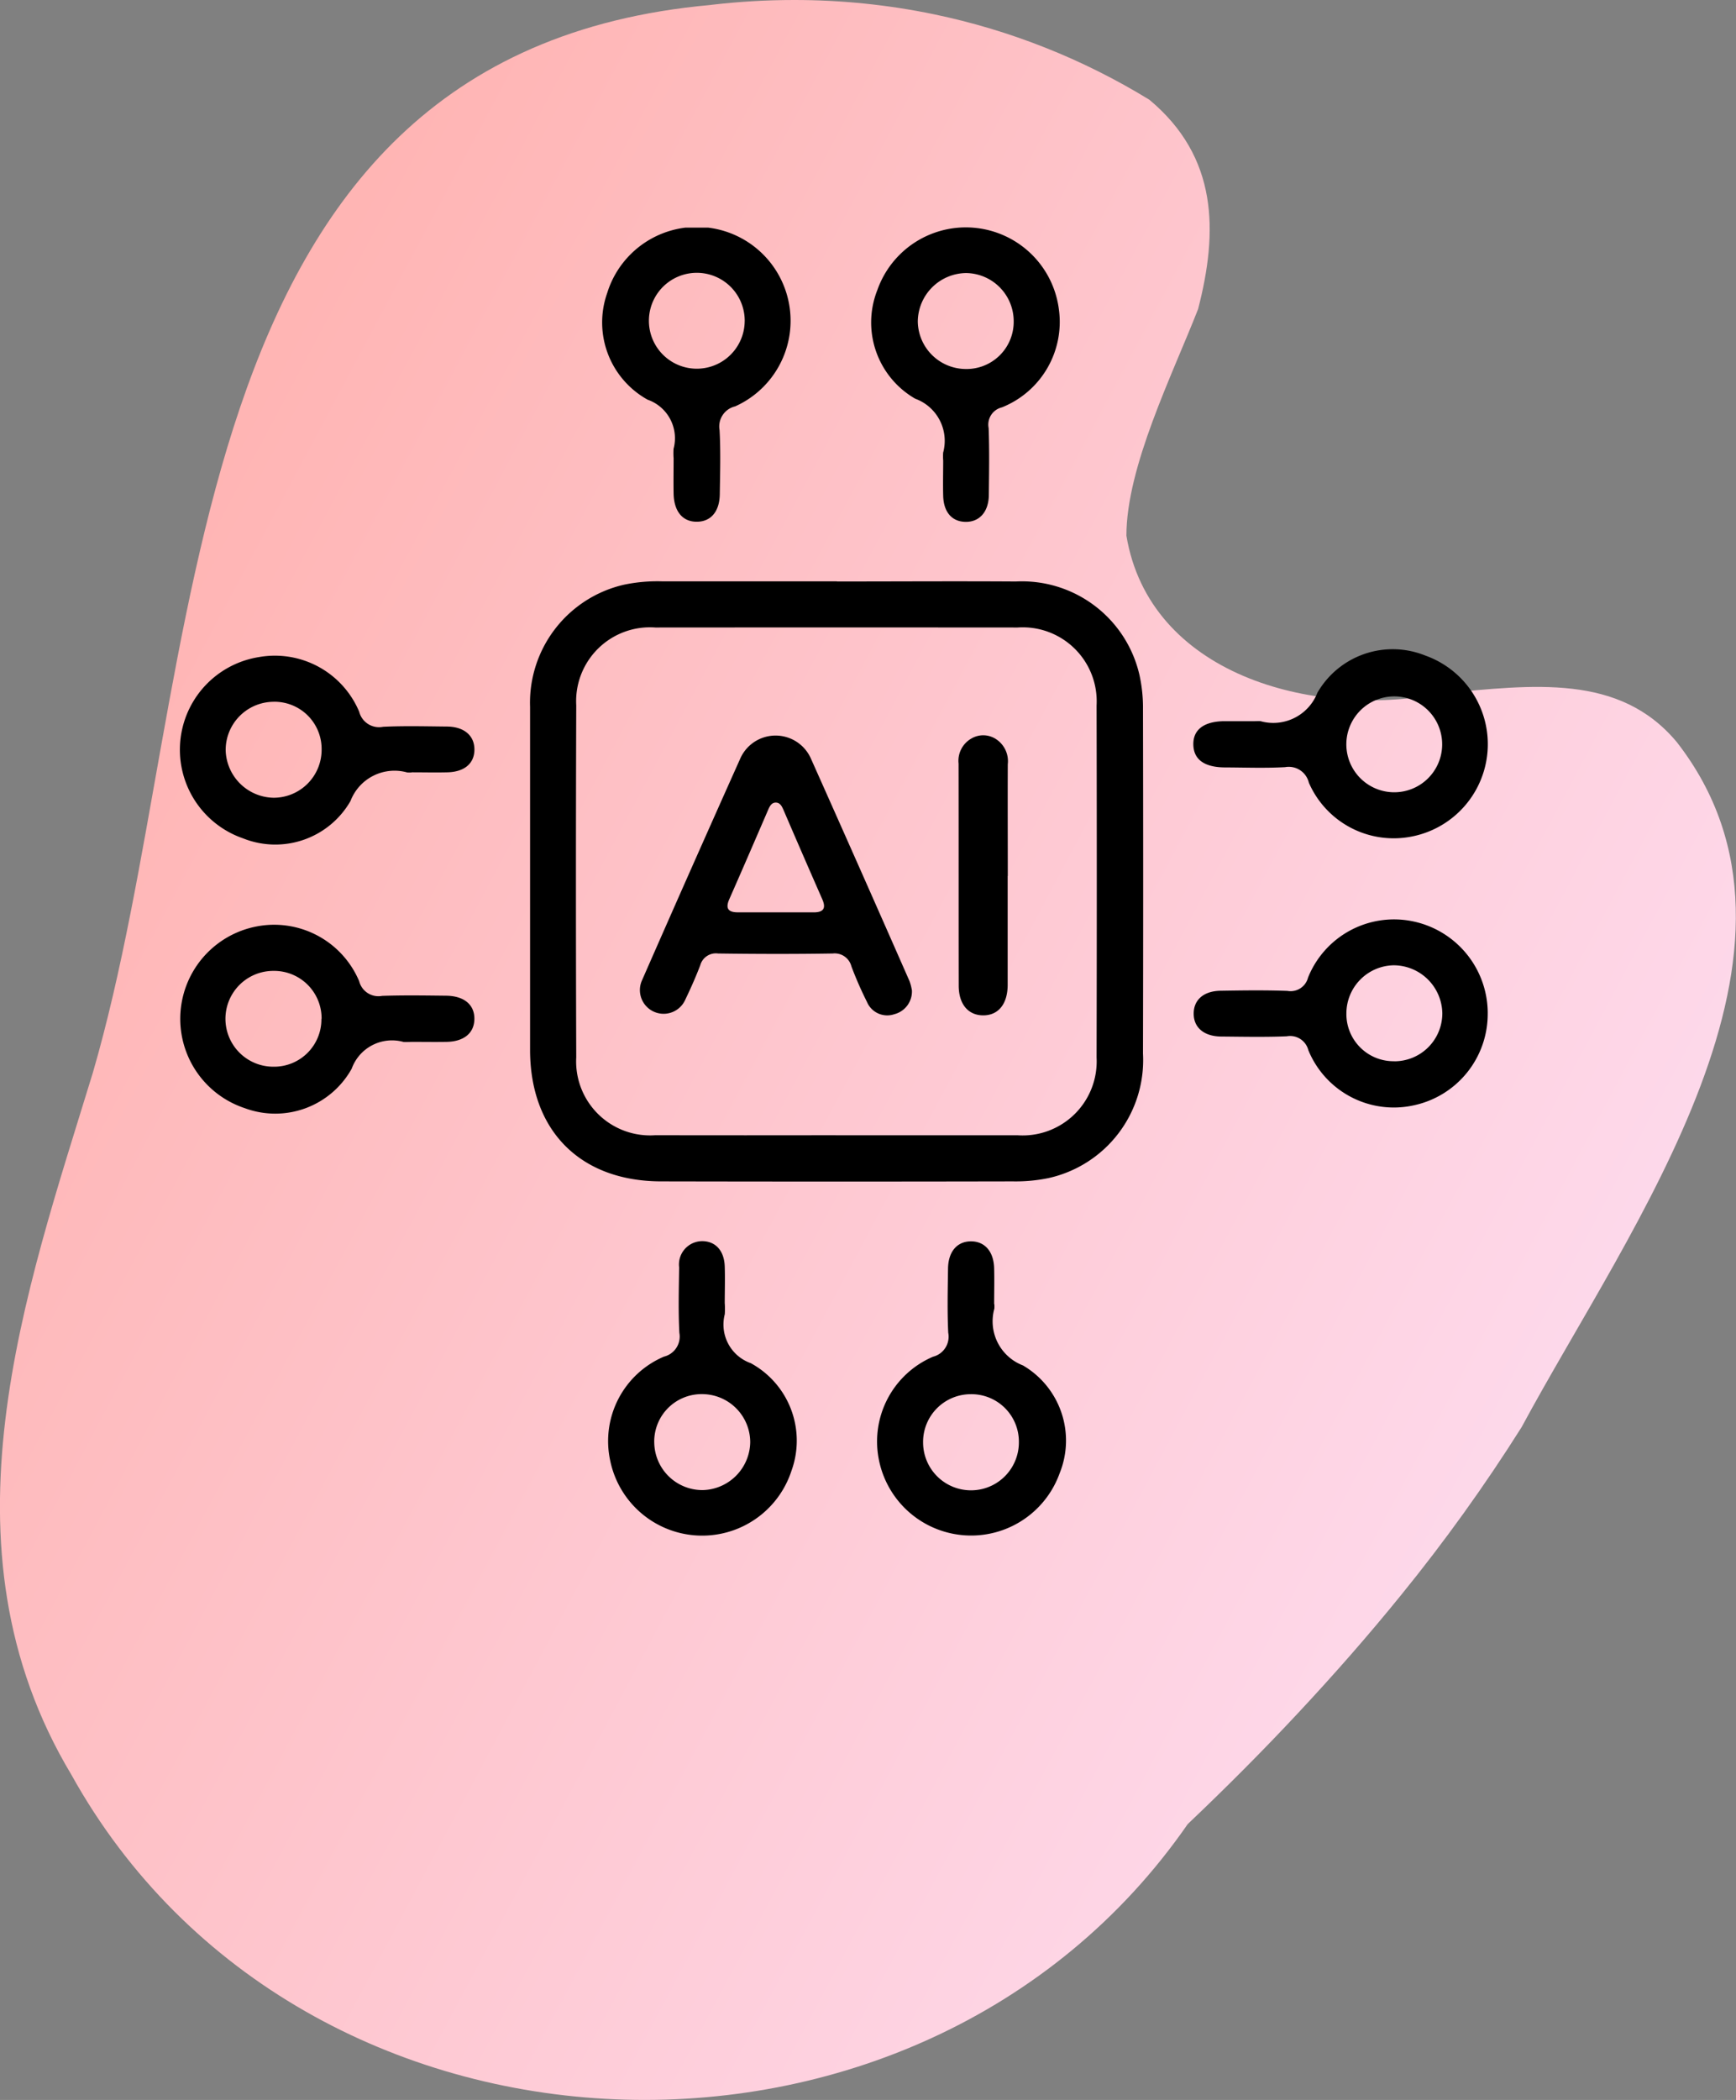 <svg xmlns="http://www.w3.org/2000/svg" xmlns:xlink="http://www.w3.org/1999/xlink" width="75.686" height="91.518" viewBox="0 0 75.686 91.518">
  <rect x="0" y="0" width="75.686" height="91.518" fill="#808080" stroke="none"/>
  <defs>
    <linearGradient id="linear-gradient" x1="0.5" x2="0.5" y2="1" gradientUnits="objectBoundingBox">
      <stop offset="0" stop-color="#ffaba5"/>
      <stop offset="1" stop-color="#fde6ff"/>
    </linearGradient>
    <clipPath id="clip-path">
      <path id="Path_95403" data-name="Path 95403" d="M294.274,7.3c-23.88,2.135-21.88,29.135-26.946,46.531h0c-2.936,9.6-6.936,20.6-.936,30.6,10,18,37,19,48.669,2.15,1.633-1.55,3.244-3.162,4.8-4.828s3.072-3.388,4.505-5.158a74.811,74.811,0,0,0,5.252-7.314c4.77-8.85,13.77-20.85,6.77-29.85-2.5-3-6.25-2.5-10.25-2.125-5.75,1.125-12.75-.875-13.75-6.875,0-3,2-7,3.125-9.875.875-3.375.875-6.625-2.125-9.125A29.443,29.443,0,0,0,304,7.708a29.967,29.967,0,0,0-6.1-.623,31.192,31.192,0,0,0-3.629.213" fill="url(#linear-gradient)"/>
    </clipPath>
    <clipPath id="clip-path-2">
      <rect id="Rectangle_2114" data-name="Rectangle 2114" width="57.001" height="57" fill="none"/>
    </clipPath>
  </defs>
  <g id="Group_2876" data-name="Group 2876" transform="translate(-9716.14 -6548.081)">
    <g id="Group_2839" data-name="Group 2839" transform="translate(9452.861 6540.996)">
      <g id="Group_2838" data-name="Group 2838" clip-path="url(#clip-path)">
        <rect id="Rectangle_2128" data-name="Rectangle 2128" width="124.507" height="119.304" transform="translate(219.54 80.787) rotate(-61)" fill="url(#linear-gradient)"/>
      </g>
    </g>
    <g id="Group_2811" data-name="Group 2811" transform="translate(9724 6558)">
      <g id="Group_2810" data-name="Group 2810" transform="translate(0 0)" clip-path="url(#clip-path-2)">
        <path id="Path_95367" data-name="Path 95367" d="M29.434,16.235c2.6,0,5.2-.017,7.8,0a5.255,5.255,0,0,1,5.388,4.083,6.617,6.617,0,0,1,.152,1.481q.016,7.507,0,15.015a5.265,5.265,0,0,1-4.125,5.422,7.094,7.094,0,0,1-1.549.142q-7.669.016-15.339,0c-3.521-.006-5.707-2.209-5.709-5.731q0-7.474,0-14.949a5.276,5.276,0,0,1,4.094-5.323,7.107,7.107,0,0,1,1.678-.146q3.8,0,7.6,0m-.05,24.14q3.964,0,7.928,0a3.229,3.229,0,0,0,3.449-3.393q.017-7.668,0-15.336a3.226,3.226,0,0,0-3.445-3.4q-7.9-.006-15.79,0a3.219,3.219,0,0,0-3.451,3.391q-.027,7.668,0,15.336a3.225,3.225,0,0,0,3.447,3.4q3.93.007,7.862,0" transform="translate(-0.802 -0.812)"/>
        <path id="Path_95368" data-name="Path 95368" d="M49.164,22.48c.086,0,.174-.007.26,0A2.064,2.064,0,0,0,51.9,21.24,3.79,3.79,0,0,1,56.6,19.618,4.1,4.1,0,0,1,56,27.509a4.034,4.034,0,0,1-4.473-2.35.9.9,0,0,0-1.036-.676c-.864.049-1.732.015-2.6.012-.916,0-1.387-.341-1.4-.994s.464-1.017,1.365-1.021c.433,0,.866,0,1.3,0M55.27,21.4a2.089,2.089,0,0,0-.081,4.177A2.089,2.089,0,1,0,55.27,21.4" transform="translate(-2.324 -0.969)"/>
        <path id="Path_95369" data-name="Path 95369" d="M10.055,37.089c-.108,0-.218.009-.325,0a1.87,1.87,0,0,0-2.257,1.167,3.815,3.815,0,0,1-4.66,1.72,4.1,4.1,0,0,1,.48-7.913A4.022,4.022,0,0,1,7.8,34.445a.865.865,0,0,0,1,.637c.93-.032,1.863-.017,2.794-.007.788.01,1.243.4,1.228,1.029-.013.6-.455.968-1.207.982-.52.009-1.04,0-1.56,0m-3.894-1a2.07,2.07,0,0,0-2.1-2.093,2.088,2.088,0,0,0-.008,4.176,2.063,2.063,0,0,0,2.1-2.083" transform="translate(0 -1.6)"/>
        <path id="Path_95370" data-name="Path 95370" d="M37.091,49.242a1.666,1.666,0,0,1,0,.195,2.057,2.057,0,0,0,1.246,2.475,3.794,3.794,0,0,1,1.6,4.7,4.1,4.1,0,0,1-7.886-.618,4.019,4.019,0,0,1,2.365-4.461.9.9,0,0,0,.664-1.045c-.045-.93-.022-1.863-.009-2.795.01-.746.4-1.187,1-1.188s.993.439,1.011,1.181c.013.52,0,1.039,0,1.56m-1.02,3.92a2.08,2.08,0,0,0-2.078,2.113,2.088,2.088,0,0,0,4.176-.023,2.068,2.068,0,0,0-2.1-2.09" transform="translate(-1.599 -2.325)"/>
        <path id="Path_95371" data-name="Path 95371" d="M22.475,10.031a3.328,3.328,0,0,1,0-.39A1.78,1.78,0,0,0,21.343,7.5a3.848,3.848,0,0,1-1.761-4.649,4.089,4.089,0,1,1,5.579,4.941.9.9,0,0,0-.681,1.033c.052.929.024,1.863.01,2.794-.01.753-.385,1.193-.988,1.2-.627.011-1.012-.445-1.025-1.232-.009-.52,0-1.04,0-1.56m3.1-5.958A2.088,2.088,0,0,0,21.4,4.051a2.088,2.088,0,1,0,4.176.023" transform="translate(-0.969 -0.001)"/>
        <path id="Path_95372" data-name="Path 95372" d="M34.845,10.133a2.471,2.471,0,0,1,0-.325,1.953,1.953,0,0,0-1.217-2.351,3.834,3.834,0,0,1-1.652-4.734,4.09,4.09,0,0,1,7.916.847,4.009,4.009,0,0,1-2.484,4.264.773.773,0,0,0-.58.9c.038.972.019,1.947.009,2.92-.008.732-.407,1.178-1.014,1.17-.591-.008-.956-.42-.976-1.132-.014-.52,0-1.039,0-1.558M37.921,4.1a2.1,2.1,0,0,0-2.081-2.119,2.131,2.131,0,0,0-2.1,2.113A2.1,2.1,0,0,0,35.8,6.162,2.056,2.056,0,0,0,37.921,4.1" transform="translate(-1.586 0)"/>
        <path id="Path_95373" data-name="Path 95373" d="M10.088,24.727a1.666,1.666,0,0,1-.195,0,2.054,2.054,0,0,0-2.472,1.245A3.781,3.781,0,0,1,2.74,27.6a4.087,4.087,0,0,1,.684-7.9A3.986,3.986,0,0,1,7.8,22.081a.893.893,0,0,0,1.043.656c.928-.044,1.86-.019,2.79-.01.738.007,1.188.391,1.191.994s-.423.982-1.178,1c-.519.013-1.038,0-1.558,0M4.053,21.648a2.1,2.1,0,0,0-2.074,2.126A2.129,2.129,0,0,0,4.071,25.83a2.092,2.092,0,0,0,2.091-2.108,2.055,2.055,0,0,0-2.109-2.075" transform="translate(0 -0.982)"/>
        <path id="Path_95374" data-name="Path 95374" d="M59.325,35.82a4.07,4.07,0,0,1-3.219,4.018,4.028,4.028,0,0,1-4.6-2.4.82.82,0,0,0-.944-.607c-.95.039-1.9.018-2.856.01-.743-.007-1.192-.382-1.2-.982s.416-1,1.167-1.013c.973-.016,1.948-.03,2.919.006a.785.785,0,0,0,.9-.581A4.041,4.041,0,0,1,56.01,31.81a4.092,4.092,0,0,1,3.316,4.01m-4.08,2.1a2.09,2.09,0,0,0,2.1-2.1,2.128,2.128,0,0,0-2.128-2.084,2.1,2.1,0,0,0-2.054,2.081,2.055,2.055,0,0,0,2.082,2.1" transform="translate(-2.324 -1.587)"/>
        <path id="Path_95375" data-name="Path 95375" d="M24.722,49.222a4.02,4.02,0,0,1,0,.454,1.785,1.785,0,0,0,1.132,2.138,3.846,3.846,0,0,1,1.773,4.694,4.094,4.094,0,0,1-7.905-.465,4,4,0,0,1,2.347-4.514.9.9,0,0,0,.672-1.035c-.05-.949-.023-1.9-.01-2.855a1.016,1.016,0,0,1,.978-1.142c.594-.012.986.4,1.01,1.1.018.541,0,1.082,0,1.623Zm-3.076,6.042a2.1,2.1,0,0,0,2.119,2.081,2.122,2.122,0,0,0,2.065-2.082,2.1,2.1,0,0,0-2.1-2.1,2.065,2.065,0,0,0-2.085,2.1" transform="translate(-0.982 -2.325)"/>
        <path id="Path_95376" data-name="Path 95376" d="M32.949,34.382a1.021,1.021,0,0,1-.77,1.065.957.957,0,0,1-1.19-.541,15.922,15.922,0,0,1-.676-1.544A.752.752,0,0,0,29.5,32.8c-1.667.027-3.335.023-5,0a.708.708,0,0,0-.778.515c-.192.5-.413,1-.647,1.486a1.033,1.033,0,1,1-1.9-.813q2.136-4.871,4.31-9.723a1.684,1.684,0,0,1,3.051.016q2.17,4.855,4.31,9.723a2.117,2.117,0,0,1,.1.378m-5.9-3.375H28.67c.416,0,.55-.17.373-.571q-.849-1.931-1.681-3.868c-.072-.166-.149-.343-.344-.345s-.275.175-.346.341c-.558,1.29-1.114,2.581-1.682,3.867-.177.4-.053.574.366.575.562,0,1.126,0,1.689,0" transform="translate(-1.053 -1.165)"/>
        <path id="Path_95377" data-name="Path 95377" d="M37.857,29.423c0,1.581,0,3.162,0,4.742,0,.844-.415,1.34-1.081,1.331-.646-.009-1.052-.492-1.053-1.292-.006-3.227,0-6.453-.006-9.68a1.117,1.117,0,0,1,.557-1.092,1.017,1.017,0,0,1,1.107.047,1.147,1.147,0,0,1,.481,1.071c-.007,1.625,0,3.248,0,4.873" transform="translate(-1.785 -1.165)"/>
      </g>
    </g>
  </g>
</svg>
